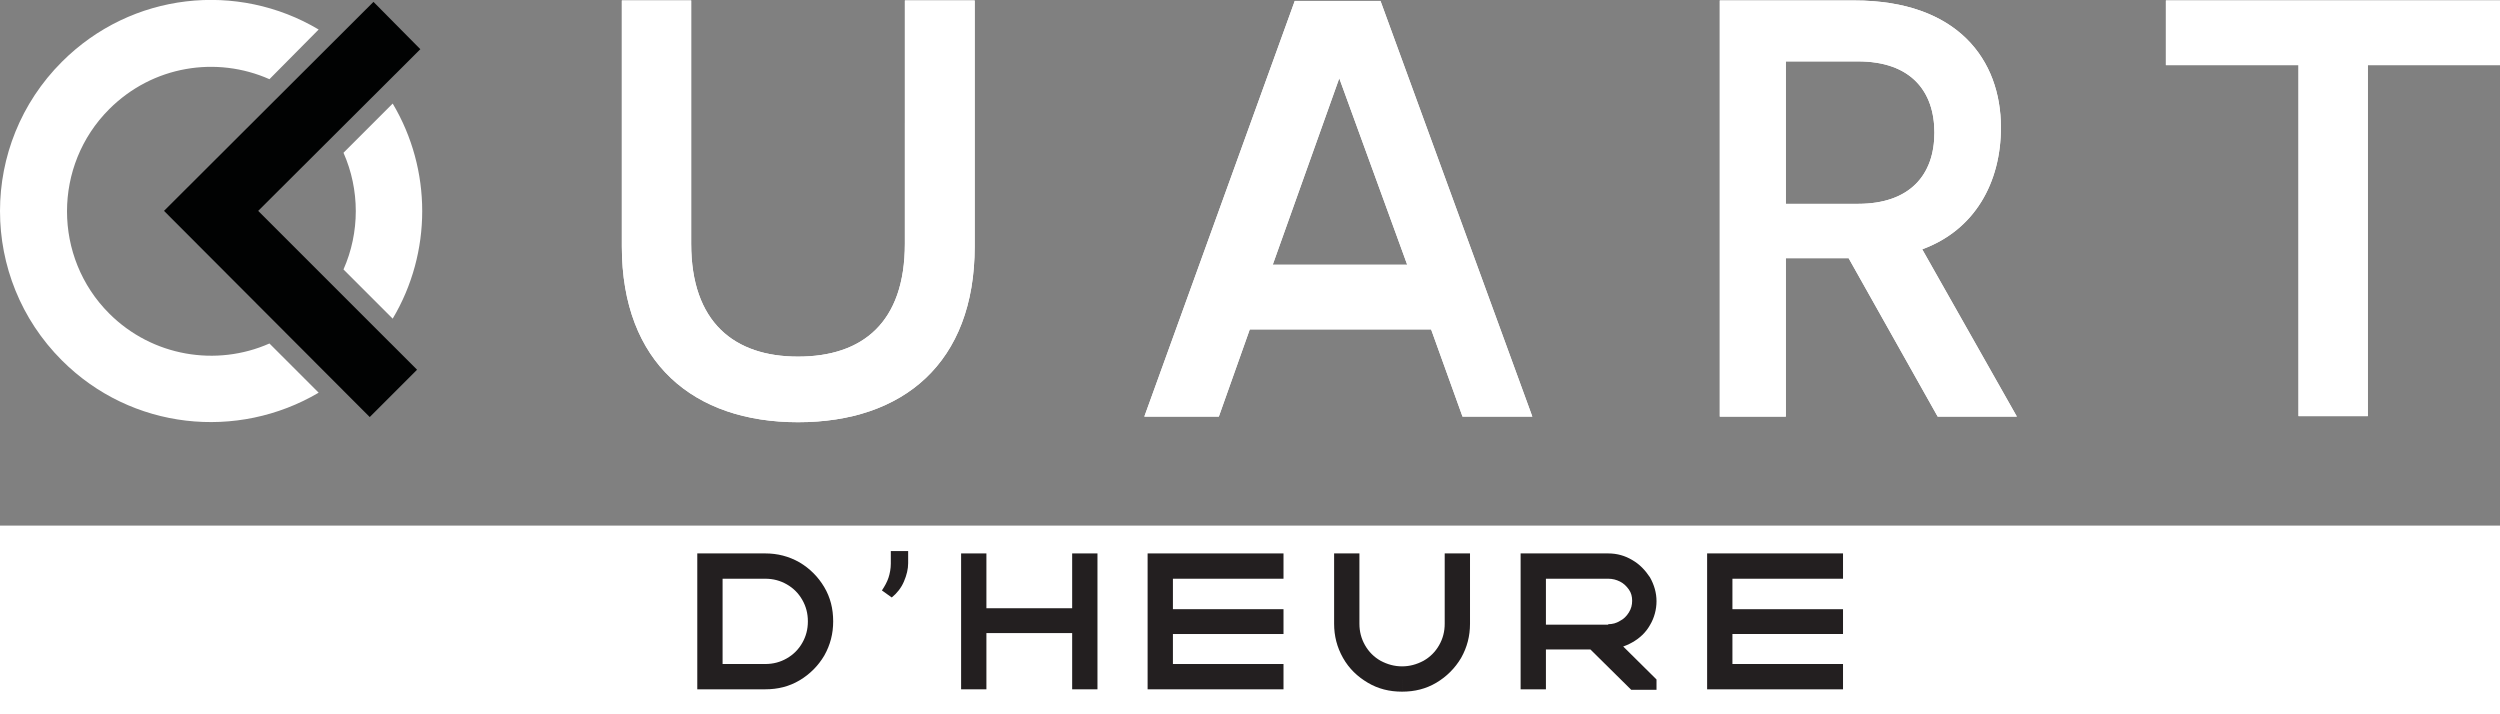 <?xml version="1.0" encoding="utf-8"?>
<!-- Generator: Adobe Illustrator 19.2.1, SVG Export Plug-In . SVG Version: 6.00 Build 0)  -->
<svg version="1.1" id="Layer_1" xmlns="http://www.w3.org/2000/svg" xmlns:xlink="http://www.w3.org/1999/xlink" x="0px" y="0px"
	 viewBox="0 0 533.5 152.4" style="enable-background:new 0 0 533.5 152.4;" xml:space="preserve">
<rect x="0" y="0" width="533.5" height="152.4" fill="#808080" stroke="none"/>
<style type="text/css">
	.st0{fill:#FFFFFF;}
	.st1{fill:#231F20;}
	.st2{fill:#010202;}
</style>
<g>
	<g>
		<g>
			<g>
				<g>
					<path class="st0" d="M132.7,52.6V0.1h14.8v51.9c0,16.8,9.2,24.1,22.8,24.1c13.7,0,22.8-7.2,22.8-24.1V0.1h14.9v52.5
						c0,24.9-15.3,37.5-37.7,37.5C148.1,90.1,132.7,77.5,132.7,52.6z"/>
					<path class="st0" d="M305.4,70.3h-38.7l-6.6,18.6h-15.9l32.1-88.7h18.3L327,88.9h-14.9L305.4,70.3z M271.6,56.5h28.7
						l-14.5-39.8L271.6,56.5z"/>
					<path class="st0" d="M413.5,88.9l-19-33.8h-13.4v33.8H367V0.1h28.7c22.1,0,31.3,12.7,31.3,27.1c0,11.8-5.6,21.9-16.8,26
						l20.2,35.7H413.5z M381.1,43.5h15.4c11.1,0,16.3-6.2,16.3-15.2c0-8.9-5.1-15.2-16.3-15.2h-15.4V43.5z"/>
					<path class="st0" d="M490.5,13.9h-28.3V0.1h71.4v13.8h-28.3v74.9h-14.8V13.9z"/>
				</g>
			</g>
		</g>
		<polygon class="st0" points="0,112.2 0,122.3 0,132.3 0,142.3 0,152.4 533.5,152.4 533.5,142.3 533.5,132.3 533.5,122.3 
			533.5,112.2 		"/>
		<g>
			<path class="st1" d="M154.2,118.1v29h-5.4v-29H154.2z M163.3,123.5h-14.5v-5.4h14.5V123.5z M163.3,147.1h-14.5v-5.4h14.5V147.1z
				 M163.3,141.7c1.7,0,3.2-0.4,4.6-1.2c1.4-0.8,2.5-1.9,3.3-3.3c0.8-1.4,1.2-2.9,1.2-4.6c0-1.7-0.4-3.2-1.2-4.6
				c-0.8-1.4-1.9-2.5-3.3-3.3c-1.4-0.8-2.9-1.2-4.6-1.2v-5.4c2.6,0,5,0.6,7.3,1.9c2.2,1.3,4,3.1,5.3,5.3c1.3,2.2,1.9,4.6,1.9,7.3
				c0,2.6-0.6,5-1.9,7.3c-1.3,2.2-3.1,4-5.3,5.3c-2.2,1.3-4.6,1.9-7.3,1.9V141.7z"/>
			<path class="st1" d="M193.8,120.2c0,1.2-0.3,2.5-0.9,3.9c-0.6,1.4-1.5,2.5-2.6,3.4l-2.1-1.5c0.6-0.9,1.1-1.8,1.4-2.7
				c0.3-0.9,0.5-2,0.5-3v-2.7h3.7V120.2z"/>
			<path class="st1" d="M210.5,118.1v29h-5.4v-29H210.5z M234.2,135.1h-29v-5.3h29V135.1z M234.2,118.1v29h-5.4v-29H234.2z"/>
			<path class="st1" d="M250.3,118.1v29h-5.4v-29H250.3z M273.9,123.5h-29v-5.4h29V123.5z M273.9,135.3h-29V130h29V135.3z
				 M273.9,147.1h-29v-5.4h29V147.1z"/>
			<path class="st1" d="M290.1,118.1v15h-5.4v-15H290.1z M299.2,142.2c-1.6,0-3.1-0.4-4.6-1.2c-1.4-0.8-2.5-1.9-3.3-3.3
				c-0.8-1.4-1.2-2.9-1.2-4.6h-5.4c0,2.6,0.6,5,1.9,7.3s3.1,4,5.3,5.3c2.2,1.3,4.6,1.9,7.3,1.9V142.2z M299.2,142.2
				c1.6,0,3.1-0.4,4.6-1.2c1.4-0.8,2.5-1.9,3.3-3.3s1.2-2.9,1.2-4.6h5.4c0,2.6-0.6,5-1.9,7.3c-1.3,2.2-3.1,4-5.3,5.3
				c-2.2,1.3-4.6,1.9-7.3,1.9V142.2z M299.2,147.6v-5.4V147.6z M313.7,118.1v15h-5.4v-15H313.7z"/>
			<path class="st1" d="M329.9,118.1v29h-5.4v-29H329.9z M343.2,123.5h-18.7v-5.4h18.7V123.5z M343.2,138.6h-18.7v-5.3h18.7V138.6z
				 M343.1,134.7l10.4,10.3v2.2h-5.4l-8.7-8.6L343.1,134.7z M343.2,133.2c0.9,0,1.7-0.2,2.5-0.7c0.8-0.4,1.4-1,1.9-1.8
				s0.7-1.6,0.7-2.5c0-0.9-0.2-1.7-0.7-2.4c-0.5-0.7-1.1-1.3-1.9-1.7c-0.8-0.4-1.6-0.6-2.5-0.6v-5.4c1.9,0,3.6,0.5,5.1,1.4
				c1.6,0.9,2.8,2.2,3.8,3.7c0.9,1.6,1.4,3.3,1.4,5.1s-0.5,3.6-1.4,5.1c-0.9,1.6-2.2,2.8-3.8,3.7c-1.6,0.9-3.3,1.4-5.1,1.4V133.2z"
				/>
			<path class="st1" d="M369.7,118.1v29h-5.4v-29H369.7z M393.3,123.5h-29v-5.4h29V123.5z M393.3,135.3h-29V130h29V135.3z
				 M393.3,147.1h-29v-5.4h29V147.1z"/>
		</g>
	</g>
	<g>
		<g>
			<g>
				<g>
					<path class="st0" d="M132.7,52.6V0.1h14.8v51.9c0,16.8,9.2,24.1,22.8,24.1c13.7,0,22.8-7.2,22.8-24.1V0.1h14.9v52.5
						c0,24.9-15.3,37.5-37.7,37.5C148.1,90.1,132.7,77.5,132.7,52.6z"/>
					<path class="st0" d="M305.4,70.3h-38.7l-6.6,18.6h-15.9l32.1-88.7h18.3L327,88.9h-14.9L305.4,70.3z M271.6,56.5h28.7
						l-14.5-39.8L271.6,56.5z"/>
					<path class="st0" d="M413.5,88.9l-19-33.8h-13.4v33.8H367V0.1h28.7c22.1,0,31.3,12.7,31.3,27.1c0,11.8-5.6,21.9-16.8,26
						l20.2,35.7H413.5z M381.1,43.5h15.4c11.1,0,16.3-6.2,16.3-15.2c0-8.9-5.1-15.2-16.3-15.2h-15.4V43.5z"/>
					<path class="st0" d="M490.5,13.9h-28.3V0.1h71.4v13.8h-28.3v74.9h-14.8V13.9z"/>
				</g>
			</g>
		</g>
		<polygon class="st0" points="0,112.2 0,122.3 0,132.3 0,142.3 0,152.4 533.5,152.4 533.5,142.3 533.5,132.3 533.5,122.3 
			533.5,112.2 		"/>
		<g>
			<path class="st1" d="M154.2,118.1v29h-5.4v-29H154.2z M163.3,123.5h-14.5v-5.4h14.5V123.5z M163.3,147.1h-14.5v-5.4h14.5V147.1z
				 M163.3,141.7c1.7,0,3.2-0.4,4.6-1.2c1.4-0.8,2.5-1.9,3.3-3.3c0.8-1.4,1.2-2.9,1.2-4.6c0-1.7-0.4-3.2-1.2-4.6
				c-0.8-1.4-1.9-2.5-3.3-3.3c-1.4-0.8-2.9-1.2-4.6-1.2v-5.4c2.6,0,5,0.6,7.3,1.9c2.2,1.3,4,3.1,5.3,5.3c1.3,2.2,1.9,4.6,1.9,7.3
				c0,2.6-0.6,5-1.9,7.3c-1.3,2.2-3.1,4-5.3,5.3c-2.2,1.3-4.6,1.9-7.3,1.9V141.7z"/>
			<path class="st1" d="M193.8,120.2c0,1.2-0.3,2.5-0.9,3.9c-0.6,1.4-1.5,2.5-2.6,3.4l-2.1-1.5c0.6-0.9,1.1-1.8,1.4-2.7
				c0.3-0.9,0.5-2,0.5-3v-2.7h3.7V120.2z"/>
			<path class="st1" d="M210.5,118.1v29h-5.4v-29H210.5z M234.2,135.1h-29v-5.3h29V135.1z M234.2,118.1v29h-5.4v-29H234.2z"/>
			<path class="st1" d="M250.3,118.1v29h-5.4v-29H250.3z M273.9,123.5h-29v-5.4h29V123.5z M273.9,135.3h-29V130h29V135.3z
				 M273.9,147.1h-29v-5.4h29V147.1z"/>
			<path class="st1" d="M290.1,118.1v15h-5.4v-15H290.1z M299.2,142.2c-1.6,0-3.1-0.4-4.6-1.2c-1.4-0.8-2.5-1.9-3.3-3.3
				c-0.8-1.4-1.2-2.9-1.2-4.6h-5.4c0,2.6,0.6,5,1.9,7.3s3.1,4,5.3,5.3c2.2,1.3,4.6,1.9,7.3,1.9V142.2z M299.2,142.2
				c1.6,0,3.1-0.4,4.6-1.2c1.4-0.8,2.5-1.9,3.3-3.3s1.2-2.9,1.2-4.6h5.4c0,2.6-0.6,5-1.9,7.3c-1.3,2.2-3.1,4-5.3,5.3
				c-2.2,1.3-4.6,1.9-7.3,1.9V142.2z M299.2,147.6v-5.4V147.6z M313.7,118.1v15h-5.4v-15H313.7z"/>
			<path class="st1" d="M329.9,118.1v29h-5.4v-29H329.9z M343.2,123.5h-18.7v-5.4h18.7V123.5z M343.2,138.6h-18.7v-5.3h18.7V138.6z
				 M343.1,134.7l10.4,10.3v2.2h-5.4l-8.7-8.6L343.1,134.7z M343.2,133.2c0.9,0,1.7-0.2,2.5-0.7c0.8-0.4,1.4-1,1.9-1.8
				s0.7-1.6,0.7-2.5c0-0.9-0.2-1.7-0.7-2.4c-0.5-0.7-1.1-1.3-1.9-1.7c-0.8-0.4-1.6-0.6-2.5-0.6v-5.4c1.9,0,3.6,0.5,5.1,1.4
				c1.6,0.9,2.8,2.2,3.8,3.7c0.9,1.6,1.4,3.3,1.4,5.1s-0.5,3.6-1.4,5.1c-0.9,1.6-2.2,2.8-3.8,3.7c-1.6,0.9-3.3,1.4-5.1,1.4V133.2z"
				/>
			<path class="st1" d="M369.7,118.1v29h-5.4v-29H369.7z M393.3,123.5h-29v-5.4h29V123.5z M393.3,135.3h-29V130h29V135.3z
				 M393.3,147.1h-29v-5.4h29V147.1z"/>
		</g>
	</g>
	<g>
		<g>
			<path class="st0" d="M73.3,57.5L83.8,68c8.4-14.1,8.4-31.8,0-45.9L73.3,32.6C76.8,40.5,76.8,49.6,73.3,57.5z"/>
			<path class="st0" d="M57.5,73.3c-11.3,5-25,2.8-34.2-6.4c-12-12-12-31.6,0-43.6c9.3-9.3,22.9-11.4,34.2-6.4L68,6.3
				C50.7-4,28.1-1.7,13.2,13.2c-17.6,17.6-17.6,46.1,0,63.7C28.1,91.8,50.7,94,68,83.8L57.5,73.3z"/>
		</g>
		<polygon class="st2" points="79.7,0.4 35,45 78.9,89 89,78.9 55.1,45 89.7,10.5 		"/>
	</g>
</g>
</svg>

